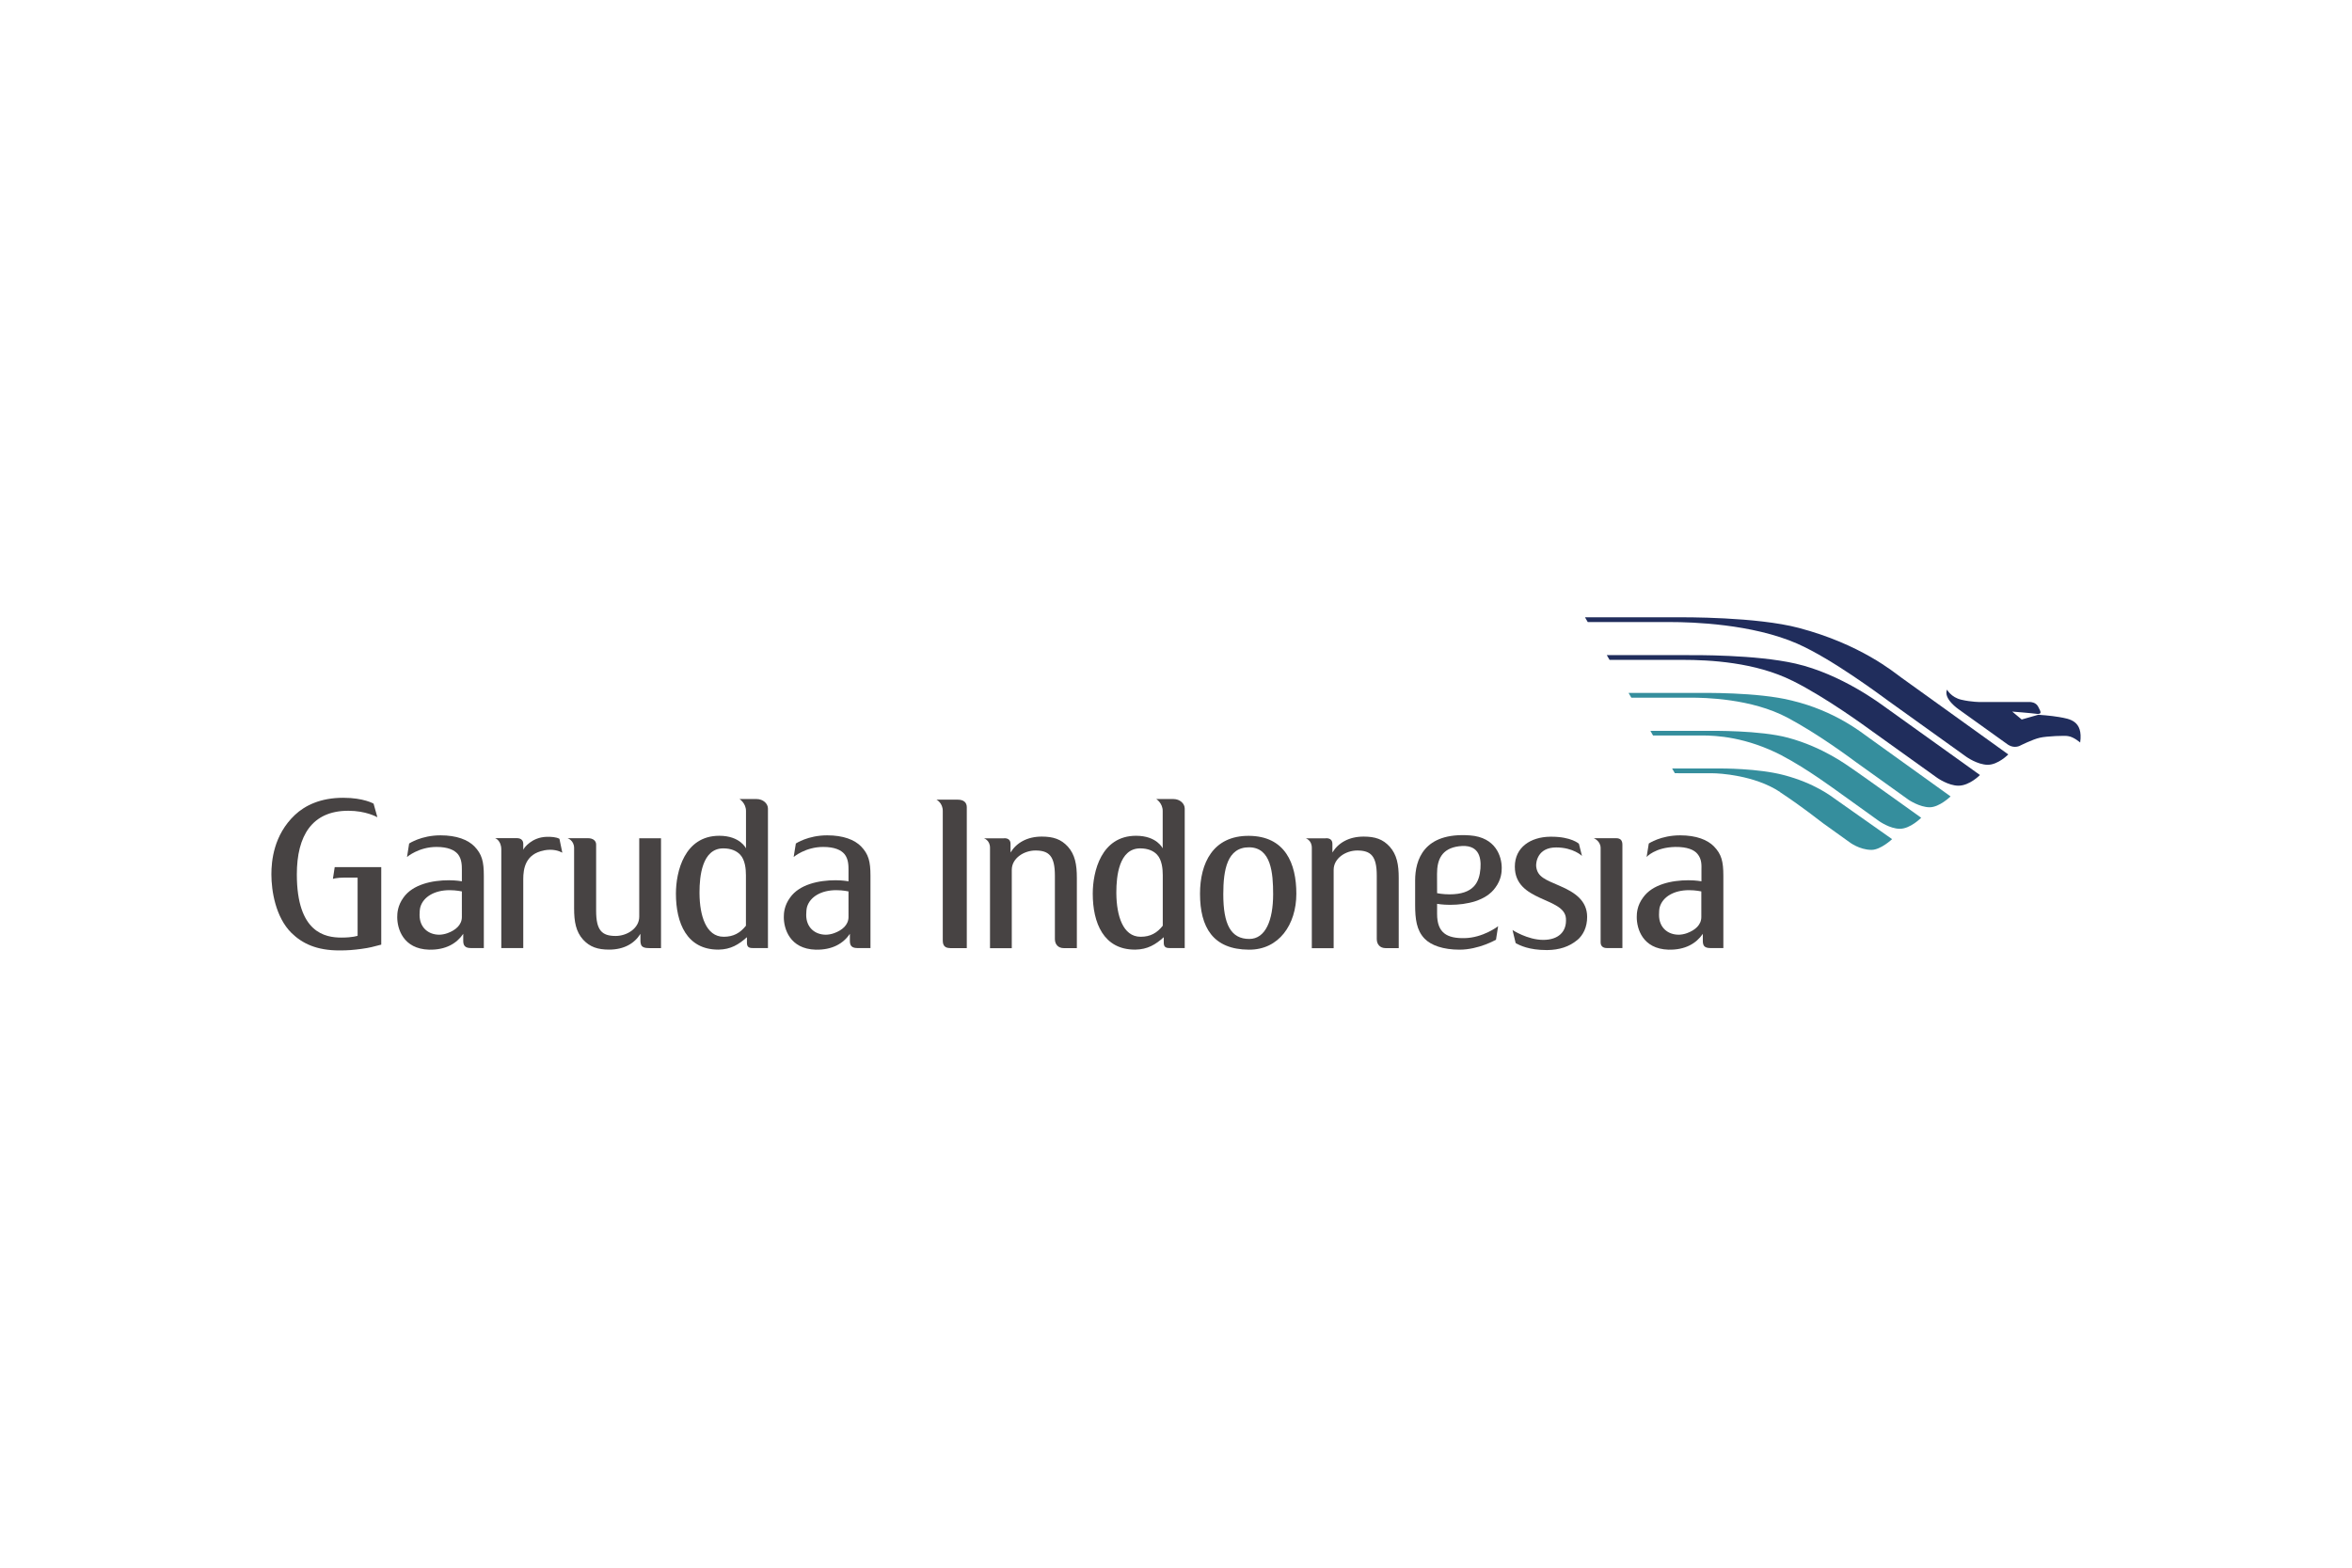 <svg xmlns="http://www.w3.org/2000/svg" height="800" width="1200" id="svg9594" xml:space="preserve" clip-rule="evenodd" fill-rule="evenodd" viewBox="-4349.74 -1335.264 37697.743 8011.581"><defs id="defs9546"><style id="style9544" type="text/css">.fil0{fill-rule:nonzero}.fil1{fill:#202d5c}.fil1,.fil2{fill-rule:nonzero}.fil0{fill:#358e9d}.fil2{fill:#474343}</style></defs><g transform="translate(0 .054)" id="Layer_x0020_1"><g id="layer1"><g id="g7026"><g id="g6656"><path d="M24222 2222c-582-304-1065-327-1291-327h-786l-42-74h924c64 0 830-11 1281 110 564 151 954 447 1030 497 76 49 1105 786 1105 786s-173 177-342 177c-160 0-333-123-333-123s-551-397-635-456-519-383-912-589z" class="fil0" id="path6658"></path></g><g id="g6660"><path d="M24180 2803c389 258 618 447 693 501 74 54 420 301 420 301s159 124 354 124c148 0 330-172 330-172s-826-583-901-635c-75-53-340-262-834-392-413-109-1000-106-1039-106h-752l44 76s567 1 610 1c91 0 665 28 1075 300z" class="fil0" id="path6662"></path></g><g id="g6664"><path d="M24307 1613c501 269 997 641 1089 708 93 67 846 606 846 606s176 119 337 119c157 0 335-174 335-174s-1202-865-1310-941-541-431-1236-596c-544-138-1452-122-1515-122h-1100l44 76h960c199 0 966 10 1549 324z" class="fil0" id="path6666"></path></g><g id="g6668"><path d="M28663 1601c-148-26-343-38-343-38l-266 76-152-127s317 25 405 38c76 0 51-38 12-115-38-76-126-76-126-76h-799s-143 1-307-37c-165-38-230-162-230-162-64 147 190 318 190 318l791 567c102 64 190 13 190 13s203-102 317-127c102-25 418-38 456-25 89 13 190 102 190 102 51-356-178-379-329-407z" class="fil1" id="path6670"></path></g><g id="g6672"><path d="M24463 426c551 242 1339 831 1454 915 116 84 1251 897 1251 897s178 127 343 127 328-166 328-166-1604-1153-1720-1236-648-531-1637-792C23805-8 22641 0 22506 0h-1452l45 77h1331c336 0 1305 28 2034 349z" class="fil1" id="path6674"></path></g><g id="g6676"><path d="M24379 1018c-595-298-1329-335-1756-335h-1175l-44-76h1277c138 0 1105-10 1745 135 738 168 1373 652 1439 698 63 44 1520 1089 1520 1089s-166 171-345 171c-164 0-342-127-342-127s-948-680-1040-745c-91-65-725-534-1279-811z" class="fil1" id="path6678"></path></g><g id="g6680"><path d="M3053 4395s-89-20-197-20c-240 0-418 106-467 266-11 30-14 97-14 131 0 203 142 317 316 317 33 0 88-8 135-26 125-46 227-130 227-258zm165 908c-16 0-86 4-115-29-28-26-28-65-28-97v-102c-105 155-282 260-548 254-418-12-510-340-510-521 0-64 6-186 101-316 148-208 455-276 729-276 117 0 206 17 206 17v-183c0-65 0-176-65-254-56-65-159-114-342-114-285 0-472 161-472 161l34-216s193-131 503-131c259 0 438 71 543 177 121 126 151 242 151 474v1156z" class="fil2" id="path6682"></path></g><g id="g6684"><path d="M4370 3738c-300 57-333 294-333 461v1104h-352V3725c0-152-100-184-100-184h348c77 0 104 43 104 91v96c11-32 137-200 370-208 76-3 163 4 210 32l46 222c-52-29-150-64-294-37z" class="fil2" id="path6686"></path></g><g id="g6688"><path d="M6059 5303c-12 0-85 4-118-29-26-26-26-74-26-97v-102c-95 155-266 253-501 253-184 0-309-42-418-160-115-128-144-287-144-502v-967c0-125-108-158-105-157h328c81 0 130 41 130 102v1062c0 314 93 403 313 403 181 0 378-122 378-309V3543h349v1761h-185z" class="fil2" id="path6690"></path></g><g id="g6692"><path d="M10878 5303c-73 0-117-31-117-120V3105c0-131-101-181-101-181h340c101 0 146 49 146 122v2258h-270z" class="fil2" id="path6694"></path></g><g id="g6696"><path d="M15674 3688c-355-4-417 362-417 752 0 485 122 717 417 717 260 0 382-300 382-717 0-340-32-748-382-752m-7 1641c-576-3-783-360-783-897 0-490 207-931 783-928 583 4 761 444 761 928 0 495-280 901-761 897z" class="fil2" id="path6698"></path></g><g id="g6700"><path d="M20929 5175c-125 106-290 158-474 160h-19c-276 0-427-74-493-112l-50-209s241 158 492 158c242 0 380-130 364-345-25-343-819-261-819-829 0-312 254-476 566-480h20c322 0 441 113 441 113l49 195s-138-136-414-136c-297 0-326 238-320 304 19 171 149 212 382 314 243 104 435 238 435 496 0 164-63 290-158 371z" class="fil2" id="path6702"></path></g><g id="g6704"><path d="M21405 5303c-65 0-100-34-100-92V3700c0-116-110-158-110-158h359c72 0 100 38 100 105v1656z" class="fil2" id="path6706"></path></g><g id="g6708"><path d="M11746 3542c67 0 101 32 101 91v138c96-156 267-255 501-255 184 0 309 42 418 161 115 129 144 287 144 503v1124h-210c-90 0-142-61-142-145V4142c0-314-94-403-312-403-181 0-379 122-379 310v1256h-349V3696c0-124-97-152-97-152h326z" class="fil2" id="path6710"></path></g><g id="g6712"><path d="M22919 4395s-89-20-198-20c-240 0-418 106-467 266-11 30-13 97-13 131 0 203 141 317 316 317 33 0 89-8 135-26 125-46 227-130 227-258zm165 908c-17 0-85 4-116-29-25-26-25-65-25-97v-102c-106 155-284 260-550 254-418-12-509-340-509-521 0-64 5-186 102-316 147-208 454-276 727-276 119 0 208 17 208 17v-183c0-65 10-168-63-255-53-67-165-115-355-113-326 6-461 161-461 161l35-216s192-131 502-131c259 0 437 71 542 177 122 126 151 242 151 474v1156h-187z" class="fil2" id="path6714"></path></g><g id="g6716"><path d="M7606 4135c0-100-13-246-93-330-56-59-144-100-270-100-342 0-381 455-381 700v26c3 347 102 691 388 691 155 0 263-60 356-177v-811zm109 1168c-69 0-93-23-93-87v-87c-132 118-260 196-453 199h-7c-503 0-678-425-678-897 0-354 136-928 695-928 335 0 428 202 428 202v-600c0-126-104-191-104-191h273c105 0 183 73 183 152v2237h-243z" class="fil2" id="path6718"></path></g><g id="g6720"><path d="M9250 4395s-88-20-197-20c-240 0-418 106-467 266-10 30-14 97-14 131 0 203 141 317 316 317 33 0 89-8 135-26 125-46 227-130 227-258zm164 908c-16 0-86 4-115-29-27-26-27-65-27-97v-102c-105 155-282 260-549 254-417-12-510-340-510-521 0-64 6-186 102-316 148-208 454-276 728-276 119 0 207 17 207 17v-183c0-65 0-176-65-254-55-65-159-114-341-114-285 0-473 161-473 161l35-216s193-131 502-131c260 0 438 71 543 177 121 126 151 242 151 474v1156z" class="fil2" id="path6722"></path></g><g id="g6724"><path d="M14287 4135c0-100-13-246-92-330-55-59-144-100-270-100-342 0-382 455-382 700v26c4 347 102 691 389 691 156 0 262-60 355-177v-811zm110 1168c-69 0-94-23-94-87v-87c-131 118-260 196-454 199h-9c-500 0-675-425-675-897 0-354 135-928 694-928 335 0 427 202 427 202v-600c0-126-103-191-103-191h274c105 0 182 73 182 152v2237z" class="fil2" id="path6726"></path></g><g id="g6728"><path d="M16904 3542c68 0 102 32 102 91v138c95-156 266-255 501-255 184 0 308 42 417 161 115 129 145 287 145 503v1124h-211c-89 0-141-61-141-145V4142c0-314-94-403-313-403-181 0-378 122-378 310v1256h-350V3696c0-124-97-152-97-152h324z" class="fil2" id="path6730"></path></g><g id="g6732"><path d="M1454 5315c-142 19-227 26-365 26-362 0-592-109-767-280C66 4807 0 4385 0 4121c0-213 36-631 378-953 158-148 404-274 773-274 329 0 487 94 487 94l61 218c-13-6-183-104-466-104-581 0-825 399-825 1020 0 939 457 1013 716 1013 184 0 258-29 258-29v-933h-202c-136 0-194 21-194 21l29-189h746v1243c-122 32-187 51-309 67z" class="fil2" id="path6734"></path></g><g id="g6736"><path d="M18683 4423s89 19 198 19c391 0 480-192 498-414 15-198-38-395-344-357-278 35-352 216-352 442 0 187 1 310 1 310m526-926c417 30 510 341 510 521 0 65-6 187-102 316-148 209-454 276-727 276-119 0-207-16-207-16v163c0 308 164 391 435 387 303-4 543-191 543-191l-34 216s-275 160-585 160c-260 0-456-69-560-177-129-134-151-314-151-546v-385c0-328 135-777 878-724z" class="fil2" id="path6738"></path></g></g></g></g></svg>